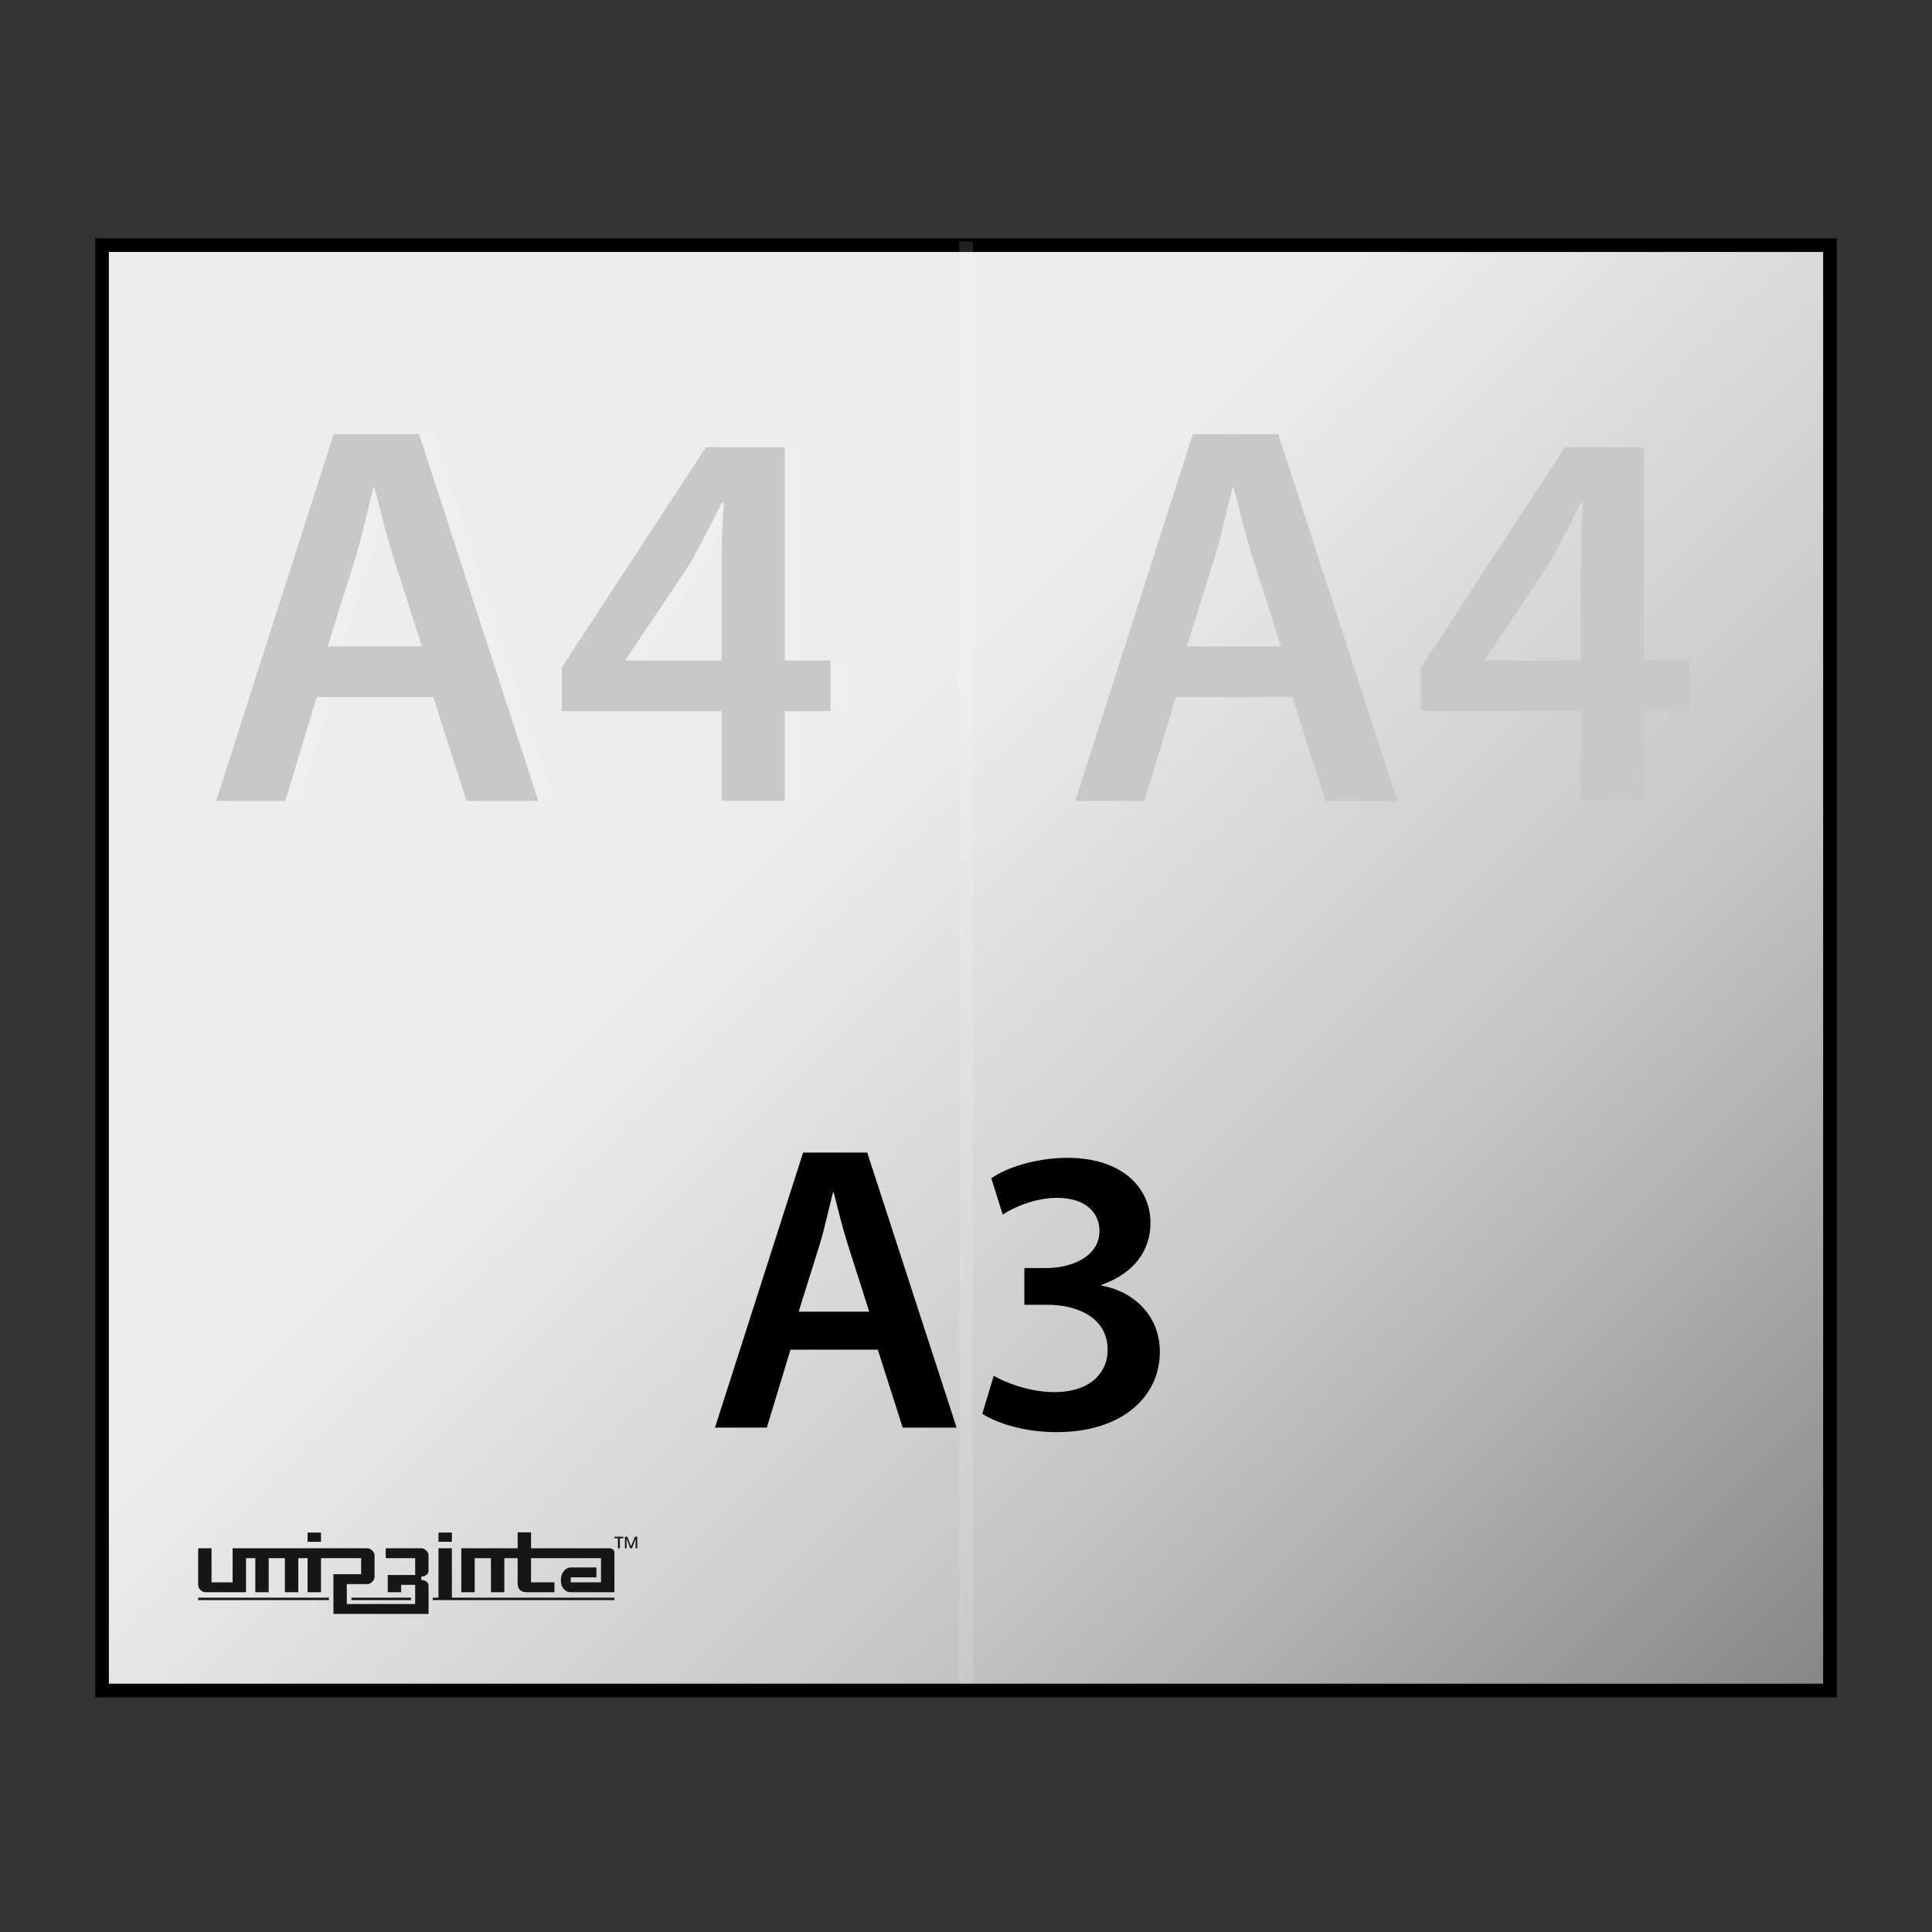 <?xml version="1.0" encoding="UTF-8"?><svg id="Layer_1" xmlns="http://www.w3.org/2000/svg" xmlns:xlink="http://www.w3.org/1999/xlink" viewBox="0 0 142 142"><rect x="0" y="0" width="142" height="142" fill="#333333" stroke="none"/><defs><style>.cls-1{fill:url(#New_Gradient_Swatch);stroke:#000;}.cls-1,.cls-2{stroke-miterlimit:10;}.cls-2{stroke:#fff;}.cls-2,.cls-3{opacity:.13;}.cls-2,.cls-4{fill:#fff;}.cls-5{fill:#000;}.cls-5,.cls-6,.cls-4{stroke-width:0px;}.cls-6{fill:#c8c8c8;}.cls-7{opacity:.9;}</style><linearGradient id="New_Gradient_Swatch" x1="129.308" y1="129.443" x2="12.692" y2="12.827" gradientUnits="userSpaceOnUse"><stop offset=".006" stop-color="#878787"/><stop offset=".2" stop-color="#b2b2b2"/><stop offset=".3" stop-color="#c6c6c6"/><stop offset=".6" stop-color="#ededed"/></linearGradient></defs><rect class="cls-1" x="7.5" y="18.02" width="127" height="106.23"/><path class="cls-5" d="M58.1,99.2l-1.74,5.729h-3.81l6.479-20.219h4.71l6.57,20.219h-3.96l-1.83-5.729h-6.42ZM63.89,96.41l-1.59-4.979c-.391-1.23-.721-2.61-1.021-3.78h-.06c-.3,1.17-.601,2.58-.96,3.78l-1.561,4.979h5.19Z"/><path class="cls-5" d="M73.04,101.12c.75.45,2.58,1.199,4.439,1.199,2.82,0,3.96-1.59,3.93-3.119,0-2.311-2.159-3.3-4.409-3.3h-1.71v-2.7h1.649c1.71,0,3.87-.78,3.87-2.729,0-1.32-.99-2.431-3.12-2.431-1.59,0-3.18.69-3.989,1.23l-.84-2.67c1.109-.78,3.27-1.5,5.609-1.5,4.02,0,6.09,2.22,6.09,4.77,0,2.04-1.2,3.72-3.6,4.56v.061c2.369.42,4.289,2.22,4.289,4.859,0,3.3-2.76,5.91-7.589,5.91-2.37,0-4.41-.66-5.46-1.35l.84-2.79Z"/><g class="cls-7"><path class="cls-5" d="M45.932,112.949v.847h.124l-.009-.698h.008l.268.698h.127l.266-.698h.007l-.008.698h.125v-.847h-.176l-.276.707h-.005s-.275-.707-.275-.707h-.175ZM45.162,112.949v.115h.259v.732h.139v-.732h.253v-.115h-.65Z"/><path class="cls-5" d="M23.592,112.642h-.985v.677h.985v-.677ZM30.979,113.796h-2.629v.727h2.165v1.239h-2.015v1.266h.984v-.541h1.03v1.407h-5.024v-1.464h1.518c.244,0,.52-.274.52-.519v-1.598c0-.244-.274-.518-.519-.518h-9.913v2.505h-1.548v-2.505h-.984v2.717c0,.243.274.515.518.515h2.999v-2.505h.683v2.505h.984v-2.505h1.192v2.505h.984v-2.505h.683v2.505h.985v-2.505h2.951v1.181h-2.037v2.918h6.992v-2.111c0-.21-.288-.383-.498-.383h-.033v-.253h.039c.209,0,.489-.176.489-.385v-1.177c.004-.243-.271-.517-.517-.517ZM33.213,112.642h-.984v.677h.984v-.677ZM14.562,117.607h9.615v-.178h-9.615v.178ZM44.786,113.796h-5.755v-1.168h-.983v1.168h-4.143v3.232h.984v-2.505h1.195v2.505h.983v-2.505h.979v1.829c0,.462.236.676.674.676h2.032v-.727h-1.723v-1.778h5.146v1.778h-2.225v-.367h1.885v-.727h-1.884c-.381,0-.729.38-.729.942s.349.879.73.879h3.206v-2.91c.002-.18-.137-.323-.374-.323ZM33.213,113.796h-.984v3.632h-.42v.178h13.354v-.178h-11.95v-3.632ZM25.833,117.607h4.376v-.178h-4.376v.178Z"/></g><g class="cls-3"><path class="cls-4" d="M24.408,51.227l-2.319,7.639h-5.079l8.639-26.956h6.279l8.758,26.956h-5.279l-2.439-7.639h-8.559ZM32.127,47.507l-2.119-6.639c-.521-1.64-.96-3.479-1.36-5.039h-.08c-.399,1.56-.8,3.439-1.279,5.039l-2.08,6.639h6.919Z"/><path class="cls-4" d="M54.167,58.865v-6.599h-11.758v-3.199l10.599-16.197h5.799v15.677h3.359v3.719h-3.359v6.599h-4.64ZM54.167,48.547v-7.079c0-1.48.04-3,.16-4.52h-.16c-.8,1.64-1.479,2.959-2.279,4.399l-4.759,7.119-.04.08h7.078Z"/></g><path class="cls-6" d="M23.285,51.227l-2.32,7.639h-5.078l8.639-26.956h6.279l8.758,26.956h-5.279l-2.439-7.639h-8.559ZM31.004,47.507l-2.119-6.639c-.521-1.64-.961-3.479-1.361-5.039h-.08c-.398,1.56-.799,3.439-1.279,5.039l-2.08,6.639h6.92Z"/><path class="cls-6" d="M53.043,58.865v-6.599h-11.758v-3.199l10.6-16.197h5.799v15.677h3.359v3.719h-3.359v6.599h-4.641ZM53.043,48.547v-7.079c0-1.48.041-3,.16-4.52h-.16c-.799,1.64-1.479,2.959-2.279,4.399l-4.758,7.119-.041.08h7.078Z"/><path class="cls-6" d="M86.431,51.227l-2.319,7.639h-5.079l8.639-26.956h6.279l8.758,26.956h-5.279l-2.439-7.639h-8.559ZM94.149,47.507l-2.119-6.639c-.521-1.64-.96-3.479-1.36-5.039h-.08c-.399,1.56-.8,3.439-1.279,5.039l-2.08,6.639h6.919Z"/><path class="cls-6" d="M116.189,58.865v-6.599h-11.758v-3.199l10.599-16.197h5.799v15.677h3.359v3.719h-3.359v6.599h-4.64ZM116.189,48.547v-7.079c0-1.48.04-3,.16-4.52h-.16c-.8,1.64-1.479,2.959-2.279,4.399l-4.759,7.119-.04.08h7.078Z"/><line class="cls-2" x1="71" y1="17.75" x2="71" y2="123.75"/></svg>